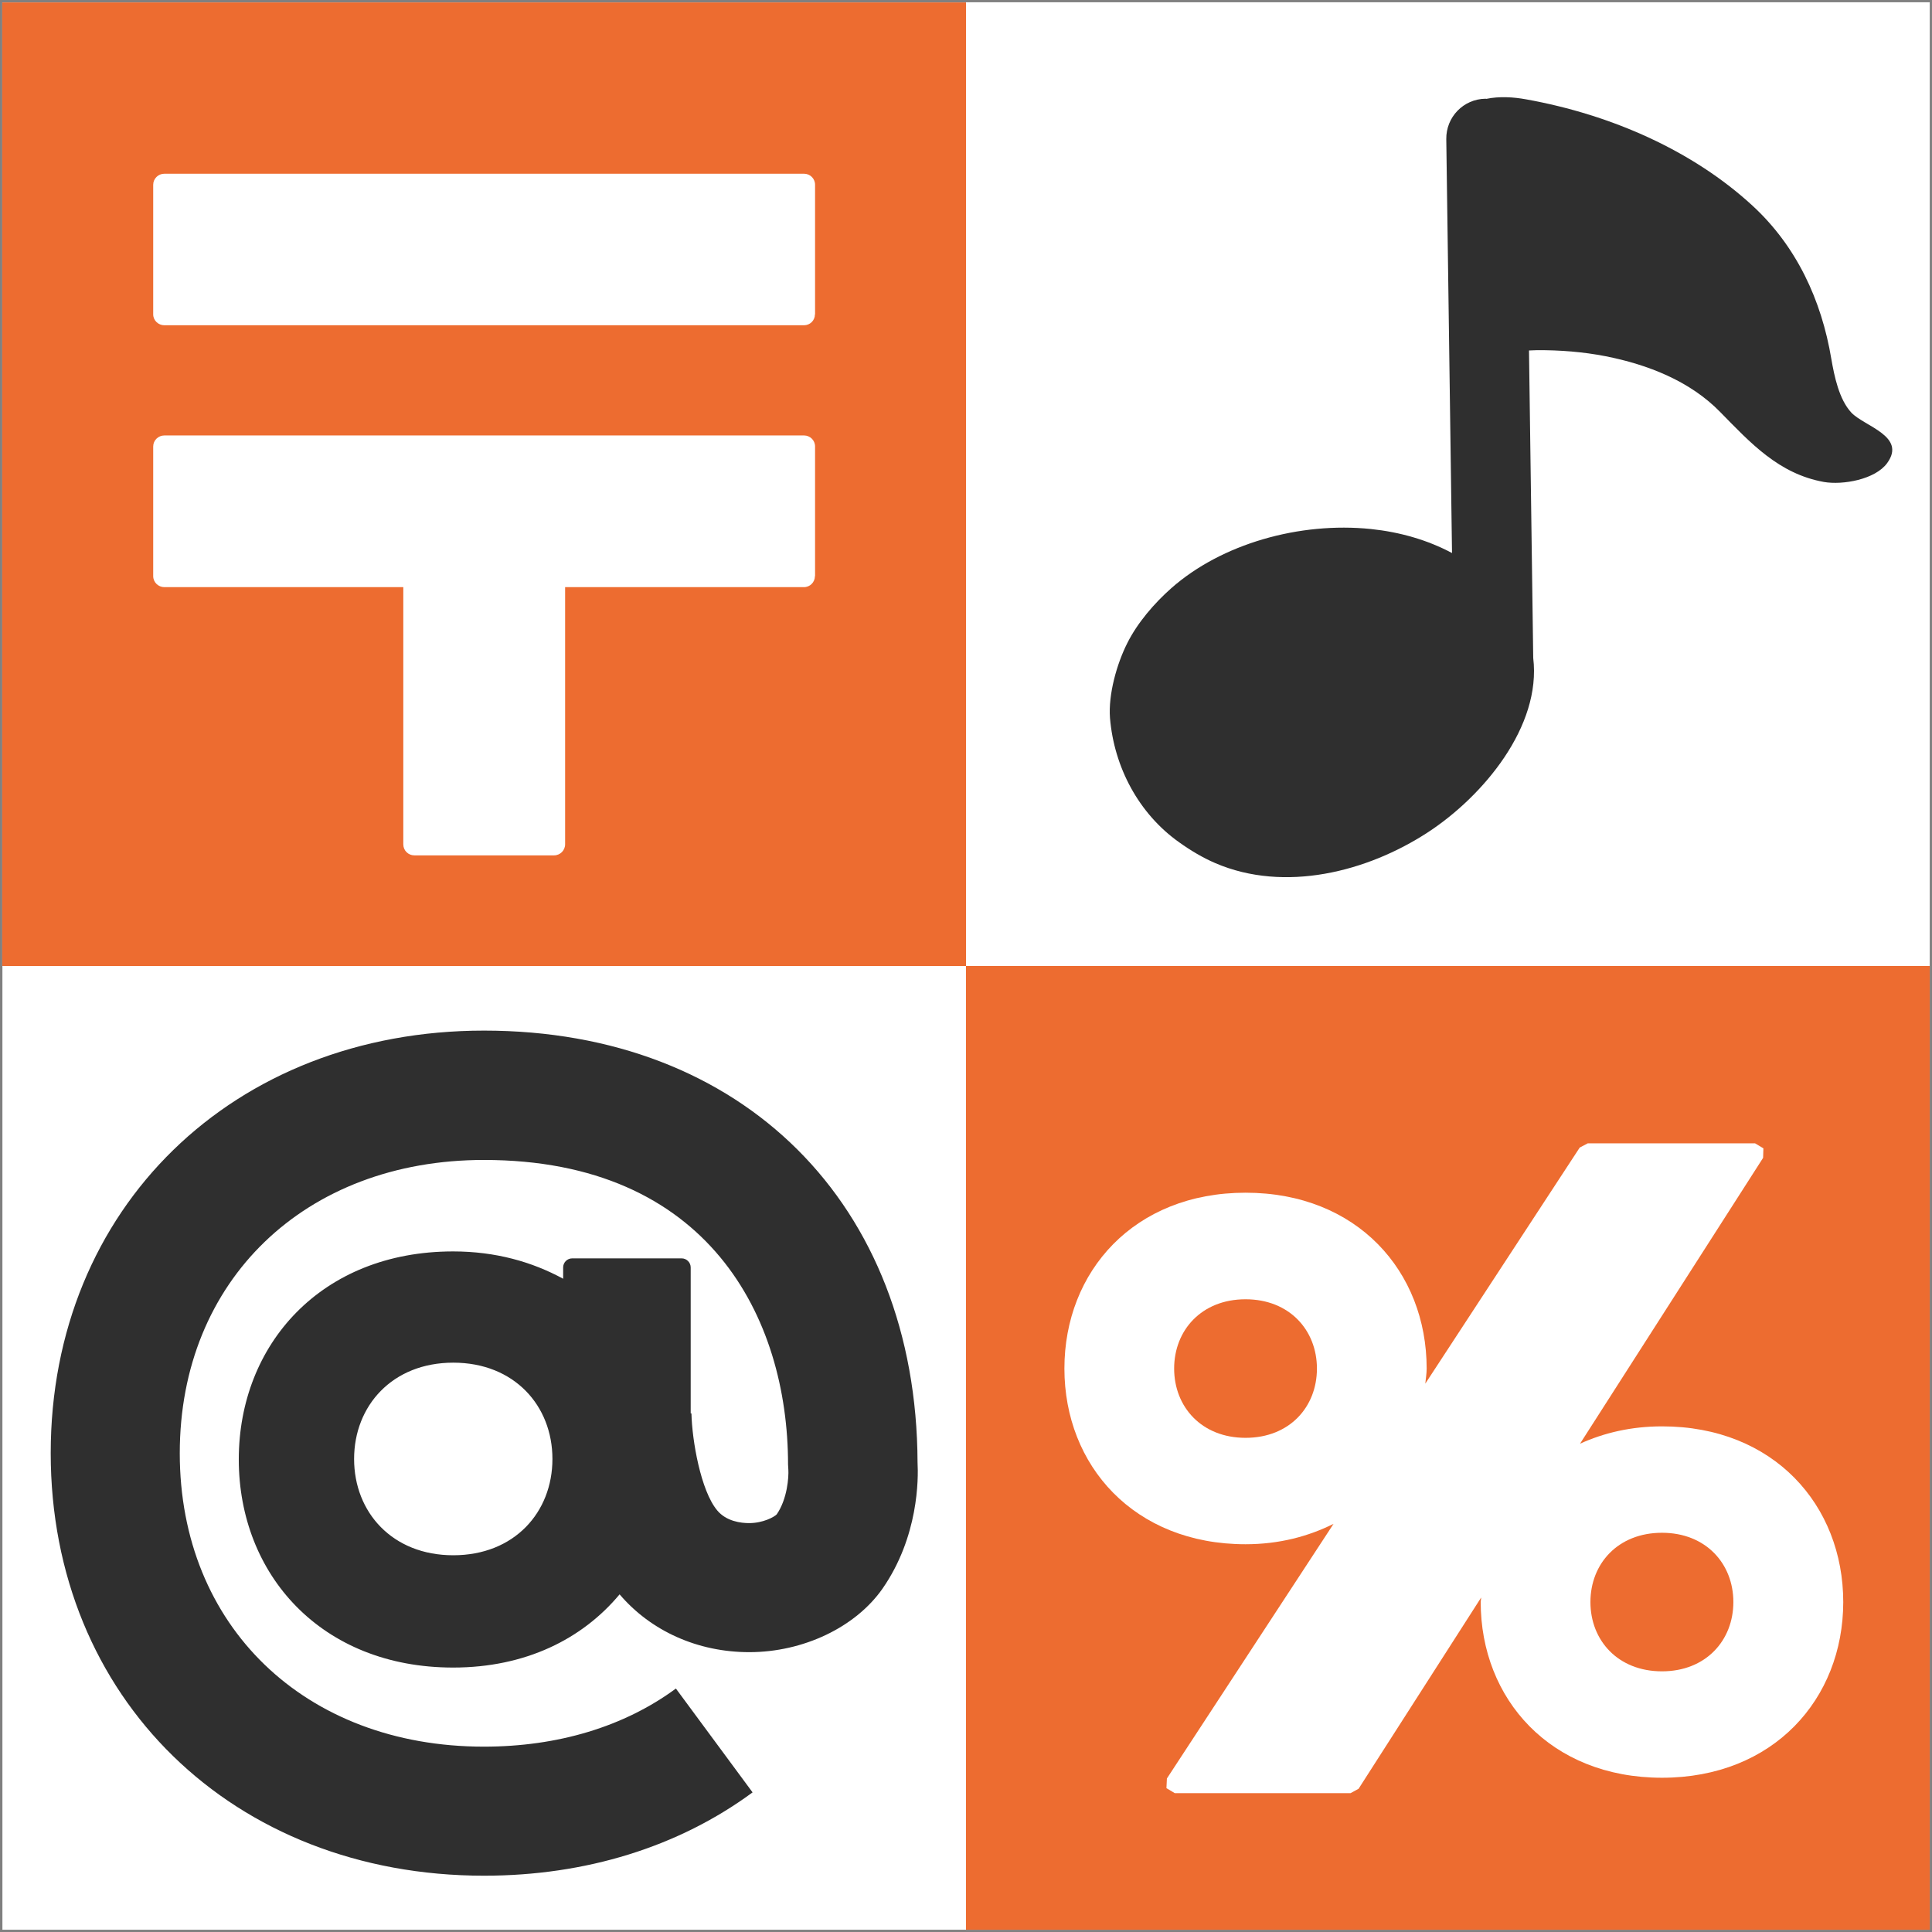 <?xml version="1.0" encoding="utf-8"?>
<!-- Generator: Adobe Illustrator 16.0.0, SVG Export Plug-In . SVG Version: 6.00 Build 0)  -->
<!DOCTYPE svg PUBLIC "-//W3C//DTD SVG 1.1//EN" "http://www.w3.org/Graphics/SVG/1.1/DTD/svg11.dtd">
<svg version="1.1" id="レイヤー_1" xmlns="http://www.w3.org/2000/svg" xmlns:xlink="http://www.w3.org/1999/xlink" x="0px"
	 y="0px" width="128px" height="128px" viewBox="0 0 128 128" enable-background="new 0 0 128 128" xml:space="preserve">
<rect x="0" y="0" width="128" height="128" fill="#808080" stroke="none"/>
<g>
	<rect x="0.15" y="0.16" fill="#FFFFFF" width="63.85" height="63.84"/>
	<rect x="64" y="64" fill="#FFFFFF" width="63.85" height="63.85"/>
	<g>
		<rect x="0.16" y="64" fill="#FFFFFF" width="63.84" height="63.85"/>
		<rect x="64" y="0.15" fill="#FFFFFF" width="63.85" height="63.85"/>
		<g>
			<path fill="#ED6C30" d="M0.15,0.16V64H64V0.16H0.15z M53.99,38.17c0,0.4-0.32,0.73-0.73,0.73H37.44v17.04
				c0,0.4-0.33,0.73-0.73,0.73h-9.26c-0.4,0-0.73-0.32-0.73-0.73V38.9H10.89c-0.4,0-0.74-0.32-0.74-0.73v-8.59
				c0-0.4,0.33-0.73,0.74-0.73h42.38c0.4,0,0.73,0.32,0.73,0.73V38.17z M53.99,20.83c0,0.4-0.32,0.72-0.73,0.72H10.89
				c-0.4,0-0.74-0.32-0.74-0.72v-8.59c0-0.4,0.33-0.73,0.74-0.73h42.38c0.4,0,0.73,0.32,0.73,0.73V20.83z"/>
			<path fill="#ED6C30" d="M64,64v63.85h63.85V64H64z M110.11,117.78c-7.39,0-12.01-5.21-12.01-11.65c0-0.1,0.03-0.19,0.03-0.29
				l-8.12,12.67l-0.53,0.29H77.83l-0.55-0.33l0.03-0.64l11.04-16.87c-1.67,0.83-3.6,1.35-5.83,1.35c-7.38,0-12-5.21-12-11.64
				c0-6.44,4.62-11.65,12-11.65c7.39,0,12,5.21,12,11.65c0,0.34-0.06,0.66-0.09,1l10.23-15.64l0.53-0.28h11.09l0.55,0.33l-0.02,0.63
				l-12.13,18.94c1.58-0.72,3.39-1.15,5.44-1.15c7.38,0,12,5.21,12,11.65C122.11,112.57,117.49,117.78,110.11,117.78z"/>
			<path fill="#ED6C30" d="M82.52,86.08c-2.91,0-4.73,2.05-4.73,4.59c0,2.54,1.82,4.59,4.73,4.59c2.92,0,4.73-2.05,4.73-4.59
				C87.25,88.13,85.43,86.08,82.52,86.08z"/>
			<path fill="#ED6C30" d="M110.11,101.55c-2.92,0-4.74,2.05-4.74,4.59c0,2.54,1.82,4.59,4.74,4.59c2.91,0,4.73-2.05,4.73-4.59
				C114.84,103.6,113.02,101.55,110.11,101.55z"/>
			<path fill="#2F2F2F" d="M78.13,55.81c0.74,0.53,1.56,1.02,2.4,1.38c4.58,1.96,10.04,0.58,14.06-2.04
				c3.68-2.4,7.54-7.03,6.99-11.56c0-0.01,0-0.01,0-0.02l-0.28-20.35c0.19-0.01,0.36-0.01,0.52-0.02c1.52-0.01,3.06,0.11,4.55,0.4
				c2.79,0.55,5.6,1.64,7.61,3.71c2.01,2.05,3.87,4.08,6.85,4.62c1.25,0.22,3.41-0.16,4.2-1.25c1.3-1.79-1.52-2.43-2.38-3.35
				c-0.81-0.88-1.12-2.4-1.32-3.55c-0.65-3.9-2.31-7.48-5.24-10.17c-3.91-3.59-9.26-6-14.99-7.03c-0.82-0.15-1.77-0.21-2.63-0.03
				c-0.02,0-0.03-0.01-0.05-0.01c-1.46,0.02-2.62,1.21-2.6,2.68l0.38,27.42c-1.63-0.87-3.46-1.39-5.36-1.59
				c-4.75-0.49-9.91,0.98-13.24,3.92c-1.12,0.99-2.24,2.29-2.91,3.63c-0.7,1.38-1.27,3.41-1.15,4.97
				C73.81,50.82,75.44,53.91,78.13,55.81z"/>
			<path fill="#2F2F2F" d="M32.07,68.28c-16.63,0-28.71,11.77-28.71,27.99c0,16.22,12.07,28,28.71,28c6.74,0,12.89-1.91,17.79-5.52
				l-5.08-6.88c-3.42,2.52-7.81,3.85-12.72,3.85c-11.87,0-20.15-8-20.15-19.44c0-11.44,8.29-19.43,20.15-19.43
				c14.86,0,20.15,10.43,20.15,20.18l0.02,0.34c0.03,0.47-0.06,1.93-0.77,2.96c-0.16,0.17-0.9,0.58-1.83,0.58
				c-0.53,0-1.51-0.11-2.12-0.85c-1.08-1.3-1.66-4.61-1.7-6.42h-0.05v-9.67c0-0.33-0.27-0.6-0.6-0.6h-7.25c-0.33,0-0.6,0.27-0.6,0.6
				v0.75c-2.06-1.12-4.48-1.81-7.29-1.81c-8.74,0-14.2,6.17-14.2,13.78c0,7.62,5.46,13.79,14.2,13.79c4.81,0,8.57-1.9,11.03-4.85
				c2.08,2.44,5.19,3.83,8.59,3.83c3.58,0,7.04-1.65,8.83-4.21c2.39-3.44,2.38-7.28,2.32-8.36C60.73,79.76,49.2,68.28,32.07,68.28z
				 M30.03,103.04c-4.04,0-6.57-2.85-6.57-6.38c0-3.52,2.53-6.38,6.57-6.38c4.05,0,6.57,2.86,6.57,6.38
				C36.6,100.19,34.08,103.04,30.03,103.04z"/>
		</g>
	</g>
</g>
</svg>
